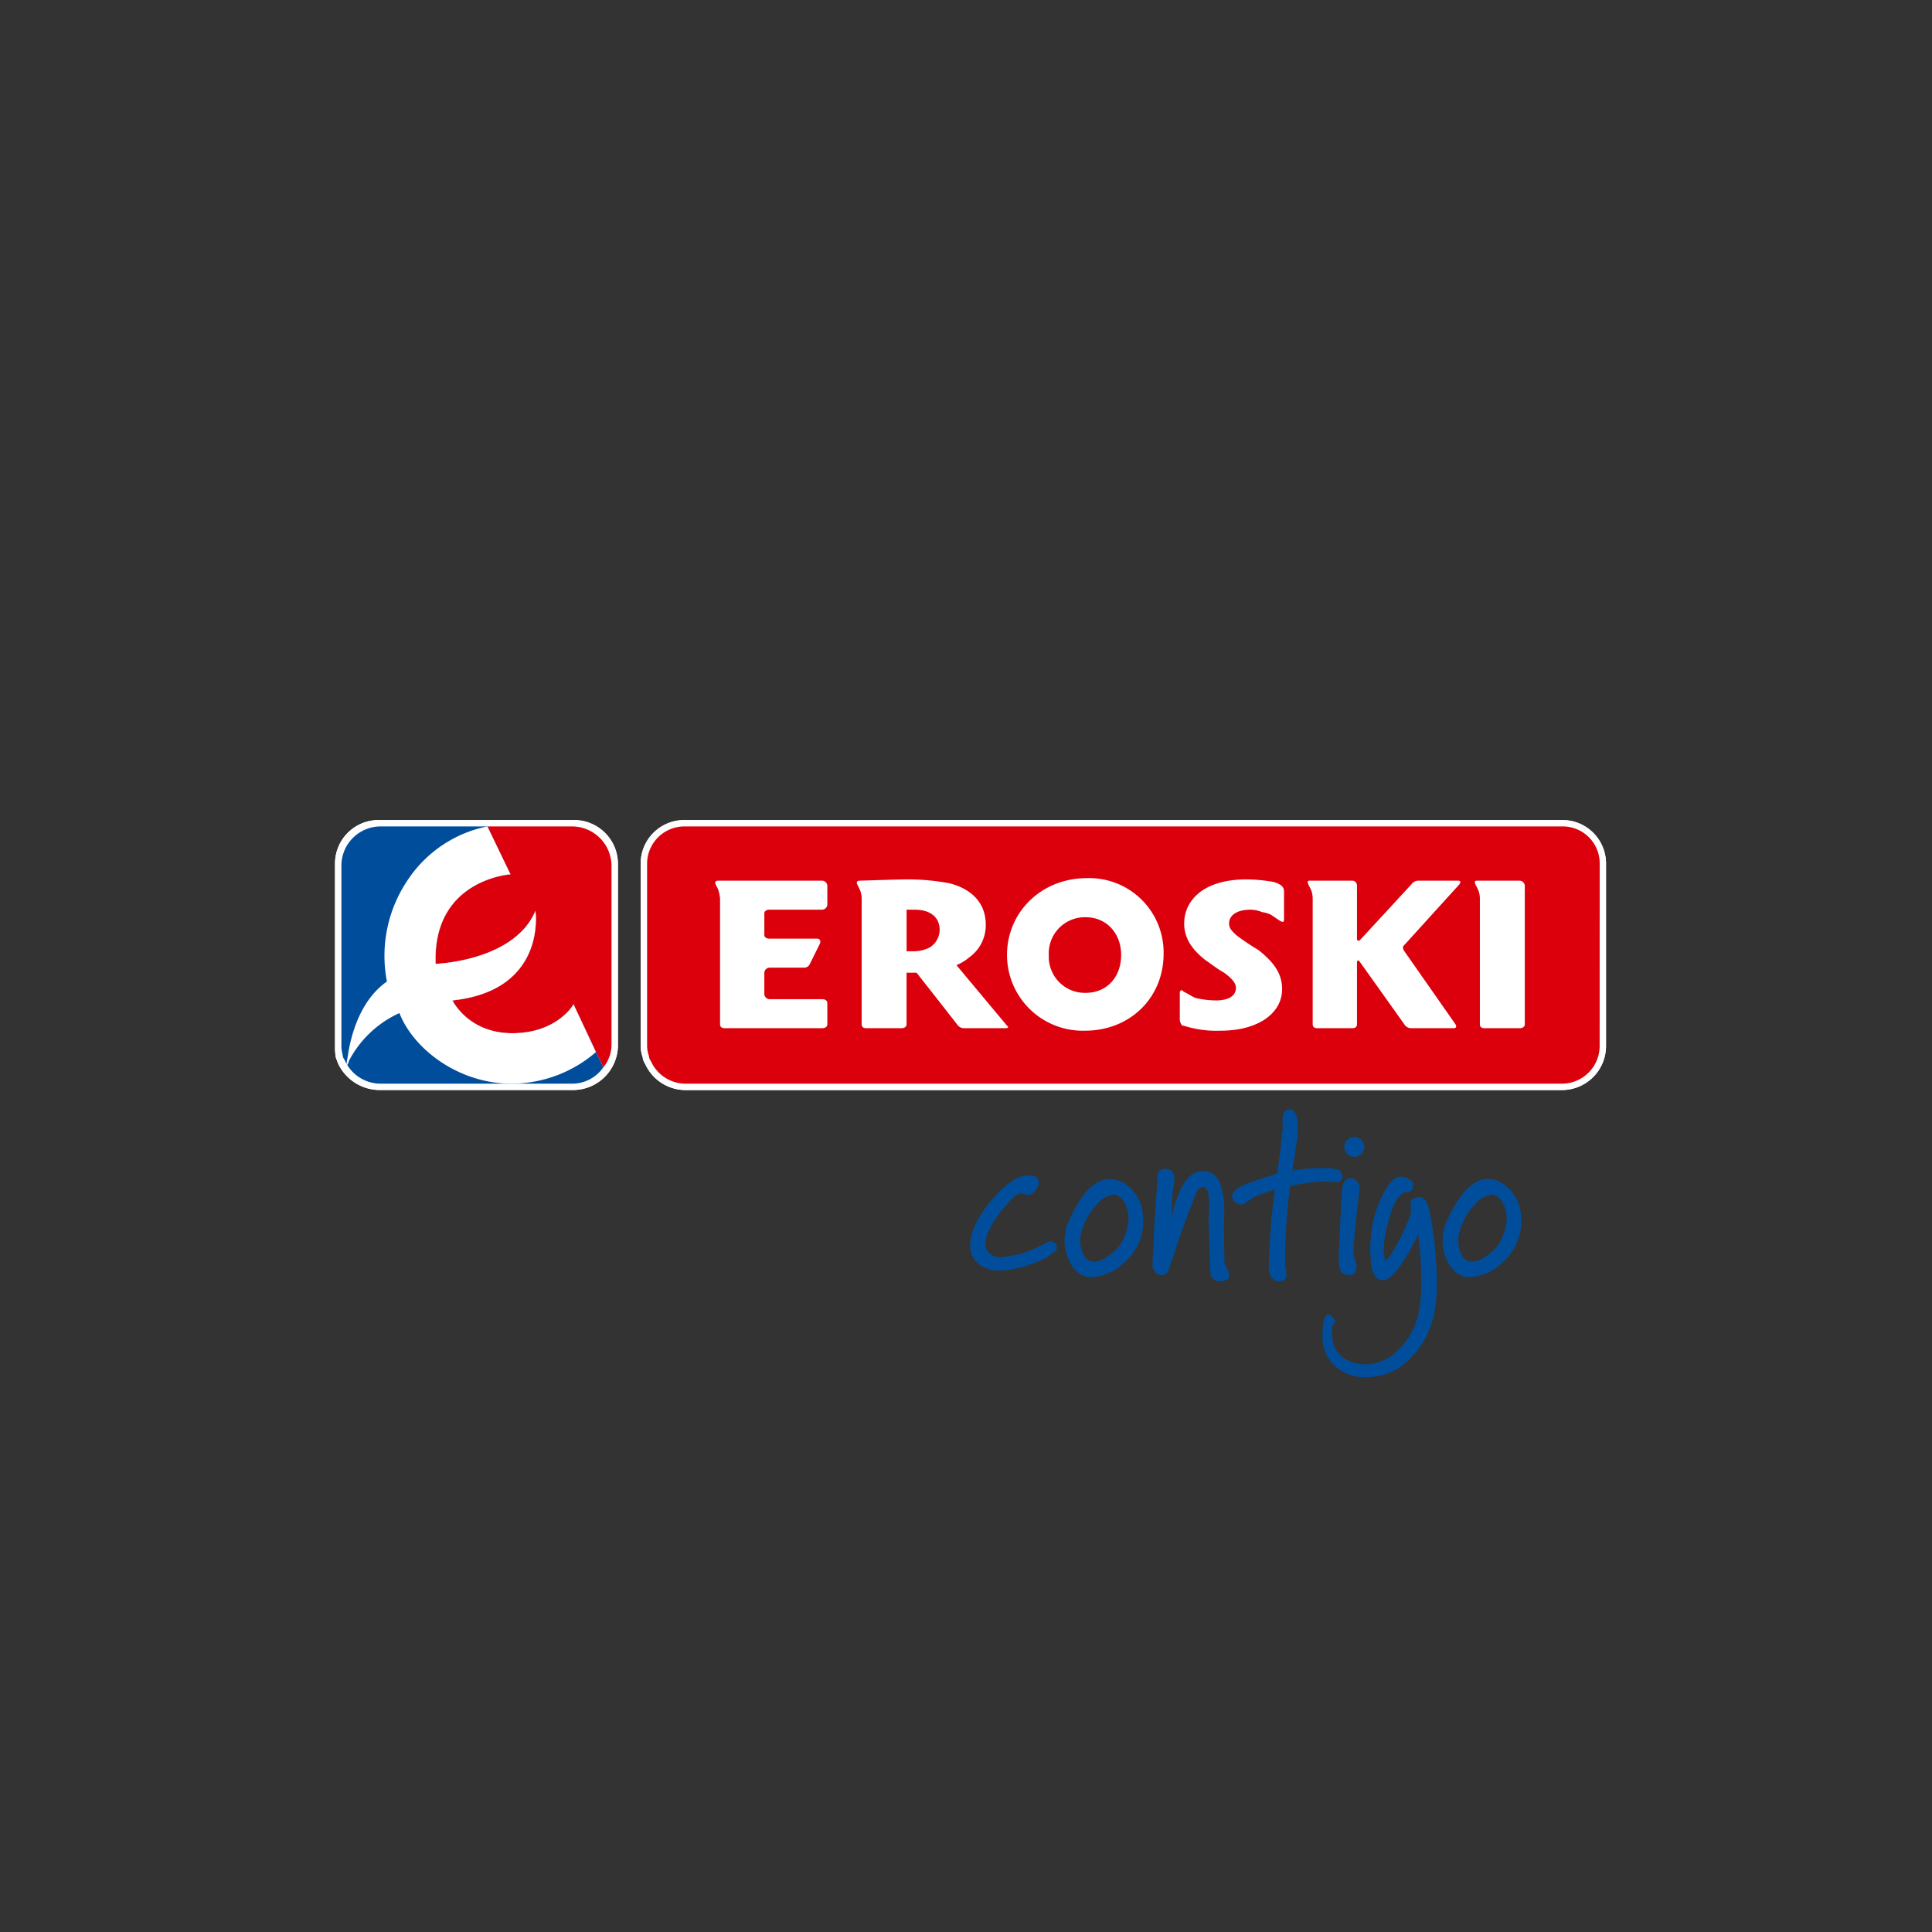 <svg xmlns="http://www.w3.org/2000/svg" xmlns:xlink="http://www.w3.org/1999/xlink" width="320" height="320" viewBox="0 0 320 320"><rect x="0" y="0" width="320" height="320" fill="#333333" stroke="none"/><defs><clipPath id="clip-path"><rect id="Rect&#xE1;ngulo_532" data-name="Rect&#xE1;ngulo 532" width="320" height="320" fill="none"></rect></clipPath><clipPath id="clip-path-2"><rect id="Rect&#xE1;ngulo_537" data-name="Rect&#xE1;ngulo 537" width="210.518" height="92.279" fill="none"></rect></clipPath><clipPath id="clip-Eroski"><rect width="320" height="320"></rect></clipPath></defs><g id="Eroski" clip-path="url(#clip-Eroski)"><g id="Grupo_517" data-name="Grupo 517"><g id="Grupo_239" data-name="Grupo 239"><rect id="Rect&#xE1;ngulo_426" data-name="Rect&#xE1;ngulo 426" width="320" height="320" fill="none"></rect></g><g id="Grupo_513" data-name="Grupo 513" transform="translate(55.49 135.827)"><g id="Grupo_512" data-name="Grupo 512" transform="translate(0 0)" clip-path="url(#clip-path-2)"><path id="Trazado_7800" data-name="Trazado 7800" d="M341.976,3.9H196.6a6.185,6.185,0,0,0-6.2,6.263V40.238a4.857,4.857,0,0,0,.306,1.671,1.411,1.411,0,0,0,.312.836,6.305,6.305,0,0,0,5.581,3.761h145.38a6.251,6.251,0,0,0,6.2-6.268V10.167a6.118,6.118,0,0,0-6.2-6.263" transform="translate(-138.711 -2.844)" fill="#fff"></path><path id="Trazado_7801" data-name="Trazado 7801" d="M188.924,39.043l-.007-.15-.046-.155a3.811,3.811,0,0,1-.256-1.344V7.322a5.12,5.12,0,0,1,5.143-5.205h145.38a5.061,5.061,0,0,1,5.139,5.205V37.394a5.178,5.178,0,0,1-5.139,5.207H193.758a5.264,5.264,0,0,1-4.615-3.133l-.06-.128s-.066-.081-.111-.134a.547.547,0,0,1-.048-.163M193.758,0A7.213,7.213,0,0,0,186.5,7.322V37.394a5.705,5.705,0,0,0,.326,1.874,2.514,2.514,0,0,0,.43,1.15,7.341,7.341,0,0,0,6.5,4.3h145.38a7.3,7.3,0,0,0,7.254-7.324V7.322A7.212,7.212,0,0,0,339.138,0Z" transform="translate(-135.874 0)" fill="#fff"></path><path id="Trazado_7802" data-name="Trazado 7802" d="M2.114,37.394V7.322a5.062,5.062,0,0,1,5.14-5.205H39.5a5.17,5.17,0,0,1,5.244,5.205V37.394A5.3,5.3,0,0,1,39.5,42.6H7.255a5.525,5.525,0,0,1-4.838-3.169l-.1-.288L2.2,38.832a8.481,8.481,0,0,1-.082-1.438M7.255,0A7.211,7.211,0,0,0,0,7.322V37.394a10.056,10.056,0,0,0,.117,1.84l.016.092.077.2.1.277.217.562a7.649,7.649,0,0,0,6.73,4.348H39.5a7.44,7.44,0,0,0,7.358-7.324V7.322A7.264,7.264,0,0,0,39.5,0Z" transform="translate(0 0)" fill="#fff"></path><path id="Trazado_7803" data-name="Trazado 7803" d="M42.128,3.9H10.408A6.491,6.491,0,0,0,3.9,10.379V40.031A5.275,5.275,0,0,0,4.1,41.7a1.4,1.4,0,0,0,.313.84c.1.208.2.624.308.832v.211s.1,0,.1-.211a6.5,6.5,0,0,0,5.579,3.137h31.72a6.3,6.3,0,0,0,5.165-2.718l-1.239-2.506L43.68,36.269l3.613,7.519a5.932,5.932,0,0,0,1.343-3.757V10.379A6.558,6.558,0,0,0,42.128,3.9" transform="translate(-2.841 -2.844)" fill="#fff"></path><path id="Trazado_7804" data-name="Trazado 7804" d="M348.172,40.238a6.251,6.251,0,0,1-6.2,6.268H196.6a6.305,6.305,0,0,1-5.581-3.761,1.411,1.411,0,0,1-.312-.836,4.855,4.855,0,0,1-.306-1.671V10.167A6.185,6.185,0,0,1,196.6,3.9h145.38a6.118,6.118,0,0,1,6.2,6.263" transform="translate(-138.711 -2.844)" fill="#db000c"></path><path id="Trazado_7805" data-name="Trazado 7805" d="M4.1,41.7a1.394,1.394,0,0,0,.313.84,6.508,6.508,0,0,0,5.991,3.969h31.72a6.3,6.3,0,0,0,5.165-2.718l-4.957-10.44c-.415.836-3.41,4.8-10.128,4.8-7.333,0-9.917-5.431-9.917-5.431C37.993,31.05,36.034,17.9,36.034,17.9,32.518,26.25,19.5,26.665,19.5,26.665,18.981,12.673,31.9,11.837,31.9,11.837L28.076,3.9H10.408A6.491,6.491,0,0,0,3.9,10.379V40.031A5.275,5.275,0,0,0,4.1,41.7" transform="translate(-2.841 -2.844)" fill="#004e9b"></path><path id="Trazado_7806" data-name="Trazado 7806" d="M77.866,17.9S79.825,31.05,64.123,32.721c0,0,2.584,5.431,9.917,5.431,6.718,0,9.713-3.968,10.128-4.8l4.957,10.44a5.933,5.933,0,0,0,1.342-3.757V10.379A6.558,6.558,0,0,0,83.96,3.9H69.908l3.822,7.933s-12.916.836-12.395,14.828c0,0,13.016-.415,16.531-8.767" transform="translate(-44.673 -2.844)" fill="#db000c"></path><path id="Trazado_7807" data-name="Trazado 7807" d="M30.289,3.9l3.822,7.933s-12.916.836-12.395,14.828c0,0,13.016-.415,16.531-8.767,0,0,1.959,13.153-13.743,14.823,0,0,2.584,5.431,9.917,5.431,6.718,0,9.713-3.968,10.128-4.8l3.718,7.934a21.5,21.5,0,0,1-13.639,5.224H33.8c-8.575-.214-15.807-5.851-18.078-11.695a17.67,17.67,0,0,0-8.371,7.934,1.6,1.6,0,0,1-.414.834,9.855,9.855,0,0,1,.207-1.463c.411-2.925,1.756-9.188,6.508-12.529a22.392,22.392,0,0,1,3.514-16.915A20.718,20.718,0,0,1,30.289,3.9" transform="translate(-5.055 -2.844)" fill="#fff"></path><path id="Trazado_7808" data-name="Trazado 7808" d="M428.912,48.18c0-3.549-2.37-6.263-5.882-6.263a5.975,5.975,0,0,0-6.1,6.263,5.974,5.974,0,0,0,6.1,6.261c3.616,0,5.882-2.713,5.882-6.261m7.032-.212c0,7.315-5.582,12.741-13.02,12.741A12.553,12.553,0,0,1,410.006,48.18c0-7.1,5.687-12.738,13.227-12.738a12.317,12.317,0,0,1,12.711,12.525" transform="translate(-298.705 -25.821)" fill="#fff"></path><path id="Trazado_7809" data-name="Trazado 7809" d="M618.571,37.614c.313-.419.207-.627-.2-.627h-6.611a1.41,1.41,0,0,0-1.136.627L602.144,46.8c-.208.212-.517.212-.517-.207V37.823a.8.8,0,0,0-.72-.836h-7.133c-.311,0-.411.208-.2.627l.417.832a3.77,3.77,0,0,1,.3,1.463V60.792c0,.415.309.627.726.627h5.891c.41,0,.72-.212.72-.627V50.56c0-.42.207-.42.415-.208l7.438,10.44a1.3,1.3,0,0,0,1.14.627h7.023c.411,0,.517-.212.309-.627L609.48,48.678c-.309-.417-.309-.836,0-1.044" transform="translate(-432.358 -26.946)" fill="#fff"></path><path id="Trazado_7810" data-name="Trazado 7810" d="M698.26,36.987h-2.48c-.31,0-.415.208-.207.627l.415.832a3.8,3.8,0,0,1,.309,1.463V60.792c0,.415.309.627.725.627h5.887c.416,0,.827-.212.827-.627V37.823a.889.889,0,0,0-.827-.836" transform="translate(-506.672 -26.946)" fill="#fff"></path><path id="Trazado_7811" data-name="Trazado 7811" d="M240.107,52.23a.894.894,0,0,1,.829-.834h5.682a1.046,1.046,0,0,0,1.037-.629l1.65-3.341c.207-.415,0-.834-.414-.834h-7.955c-.412,0-.829-.208-.829-.627V42.415c0-.415.417-.624.829-.624h8.782a.894.894,0,0,0,.824-.84V37.823a.89.89,0,0,0-.824-.836H232.464c-.411,0-.618.208-.411.627l.411.832a7.4,7.4,0,0,1,.309,1.463V60.792c0,.415.312.627.723.627h16.222c.412,0,.824-.212.824-.627V57.243c0-.42-.411-.628-.824-.628h-8.782a.9.9,0,0,1-.829-.836" transform="translate(-169 -26.946)" fill="#fff"></path><path id="Trazado_7812" data-name="Trazado 7812" d="M528.466,47.9a37.888,37.888,0,0,1-3.717-2.506c-.624-.622-1.138-1.043-1.138-1.88,0-1.457,1.448-2.292,3.513-2.292a5.132,5.132,0,0,1,1.966.411,4.33,4.33,0,0,1,1.446.424c.933.624,1.547,1.038,1.547,1.038.416.214.624.214.624-.208v-4.8a1.252,1.252,0,0,0-.725-1.044,3.885,3.885,0,0,0-1.034-.419,26.854,26.854,0,0,0-4.442-.42c-7.234,0-10.333,3.554-10.333,7.309,0,2.714,1.653,4.594,3.514,6.056.927.628,1.966,1.463,3.1,2.091,1.132.831,1.962,1.671,1.962,2.507,0,1.458-1.449,2.085-3.306,2.085a15.283,15.283,0,0,1-3.412-.415c-.517-.212-1.135-.628-1.552-.841l-.41-.206c-.309-.416-.62-.208-.62.206v4.391a1.617,1.617,0,0,0,.411,1.041h.208a17.8,17.8,0,0,0,6.2.836c5.891,0,10.124-2.718,10.124-6.89,0-2.714-1.551-4.592-3.929-6.475" transform="translate(-375.525 -26.377)" fill="#fff"></path><path id="Trazado_7813" data-name="Trazado 7813" d="M327.539,48.109h-.927V41.223h1.34c2.584,0,4.136,1.251,4.136,3.338a3.463,3.463,0,0,1-1.658,2.925,5.956,5.956,0,0,1-2.89.624m15.7,12.321s-7.85-9.4-8.365-10.023a7.68,7.68,0,0,0,2.065-1.251,6.543,6.543,0,0,0,2.787-5.432c0-4.383-3.408-6.263-6.093-6.89a36.815,36.815,0,0,0-7.235-.627c-1.135,0-7.541.212-7.541.212-.414,0-.621.208-.414.627l.414.832a3.775,3.775,0,0,1,.311,1.463V60.223c0,.415.308.627.72.627h5.892c.41,0,.827-.212.827-.627V51.661h1.653c2.478,3.131,6.715,8.562,6.715,8.562a1.352,1.352,0,0,0,1.242.627h6.819c.41,0,.517-.212.2-.42" transform="translate(-231.942 -26.377)" fill="#fff"></path><path id="Trazado_7814" data-name="Trazado 7814" d="M341.976,3.9H196.6a6.185,6.185,0,0,0-6.2,6.263V40.238a4.857,4.857,0,0,0,.306,1.671,1.411,1.411,0,0,0,.312.836,6.305,6.305,0,0,0,5.581,3.761h145.38a6.251,6.251,0,0,0,6.2-6.268V10.167a6.118,6.118,0,0,0-6.2-6.263" transform="translate(-138.711 -2.844)" fill="#fff"></path><path id="Trazado_7815" data-name="Trazado 7815" d="M188.924,39.043l-.007-.15-.046-.155a3.811,3.811,0,0,1-.256-1.344V7.322a5.12,5.12,0,0,1,5.143-5.205h145.38a5.061,5.061,0,0,1,5.139,5.205V37.394a5.178,5.178,0,0,1-5.139,5.207H193.758a5.264,5.264,0,0,1-4.615-3.133l-.06-.128s-.066-.081-.111-.134a.547.547,0,0,1-.048-.163M193.758,0A7.213,7.213,0,0,0,186.5,7.322V37.394a5.705,5.705,0,0,0,.326,1.874,2.514,2.514,0,0,0,.43,1.15,7.341,7.341,0,0,0,6.5,4.3h145.38a7.3,7.3,0,0,0,7.254-7.324V7.322A7.212,7.212,0,0,0,339.138,0Z" transform="translate(-135.874 0)" fill="#fff"></path><path id="Trazado_7816" data-name="Trazado 7816" d="M2.114,37.394V7.322a5.062,5.062,0,0,1,5.14-5.205H39.5a5.17,5.17,0,0,1,5.244,5.205V37.394A5.3,5.3,0,0,1,39.5,42.6H7.255a5.525,5.525,0,0,1-4.838-3.169l-.1-.288L2.2,38.832a8.481,8.481,0,0,1-.082-1.438M7.255,0A7.211,7.211,0,0,0,0,7.322V37.394a10.056,10.056,0,0,0,.117,1.84l.016.092.077.2.1.277.217.562a7.649,7.649,0,0,0,6.73,4.348H39.5a7.44,7.44,0,0,0,7.358-7.324V7.322A7.264,7.264,0,0,0,39.5,0Z" transform="translate(0 0)" fill="#fff"></path><path id="Trazado_7817" data-name="Trazado 7817" d="M42.128,3.9H10.408A6.491,6.491,0,0,0,3.9,10.379V40.031A5.275,5.275,0,0,0,4.1,41.7a1.4,1.4,0,0,0,.313.84c.1.208.2.624.308.832v.211s.1,0,.1-.211a6.5,6.5,0,0,0,5.579,3.137h31.72a6.3,6.3,0,0,0,5.165-2.718l-1.239-2.506L43.68,36.269l3.613,7.519a5.932,5.932,0,0,0,1.343-3.757V10.379A6.558,6.558,0,0,0,42.128,3.9" transform="translate(-2.841 -2.844)" fill="#fff"></path><path id="Trazado_7818" data-name="Trazado 7818" d="M348.172,40.238a6.251,6.251,0,0,1-6.2,6.268H196.6a6.305,6.305,0,0,1-5.581-3.761,1.411,1.411,0,0,1-.312-.836,4.855,4.855,0,0,1-.306-1.671V10.167A6.185,6.185,0,0,1,196.6,3.9h145.38a6.118,6.118,0,0,1,6.2,6.263" transform="translate(-138.711 -2.844)" fill="#db000c"></path><path id="Trazado_7819" data-name="Trazado 7819" d="M4.1,41.7a1.394,1.394,0,0,0,.313.84,6.508,6.508,0,0,0,5.991,3.969h31.72a6.3,6.3,0,0,0,5.165-2.718l-4.957-10.44c-.415.836-3.895,4.8-10.128,4.8-7.333,0-9.917-5.431-9.917-5.431C37.993,31.05,36.034,17.9,36.034,17.9,32.518,26.25,19.5,26.665,19.5,26.665,18.981,12.673,31.9,11.837,31.9,11.837L28.076,3.9H10.408A6.491,6.491,0,0,0,3.9,10.379V40.031A5.275,5.275,0,0,0,4.1,41.7" transform="translate(-2.841 -2.844)" fill="#004e9b"></path><path id="Trazado_7820" data-name="Trazado 7820" d="M77.866,17.9S79.825,31.05,64.123,32.721c0,0,2.584,5.431,9.917,5.431,6.718,0,9.713-3.968,10.128-4.8l4.957,10.44a5.933,5.933,0,0,0,1.342-3.757V10.379A6.558,6.558,0,0,0,83.96,3.9H69.908l3.822,7.933s-12.916.836-12.395,14.828c0,0,13.016-.415,16.531-8.767" transform="translate(-44.673 -2.844)" fill="#db000c"></path><path id="Trazado_7821" data-name="Trazado 7821" d="M30.289,3.9l3.822,7.933s-12.916.836-12.395,14.828c0,0,13.016-.415,16.531-8.767,0,0,1.959,13.153-13.743,14.823,0,0,2.584,5.431,9.917,5.431,6.718,0,9.713-3.968,10.128-4.8l3.718,7.934a21.5,21.5,0,0,1-13.639,5.224H33.8c-8.575-.214-15.807-5.851-18.078-11.695a17.67,17.67,0,0,0-8.371,7.934,1.6,1.6,0,0,1-.414.834,9.855,9.855,0,0,1,.207-1.463c.411-2.925,1.756-9.188,6.508-12.529a22.392,22.392,0,0,1,3.514-16.915A20.718,20.718,0,0,1,30.289,3.9" transform="translate(-5.055 -2.844)" fill="#fff"></path><path id="Trazado_7822" data-name="Trazado 7822" d="M428.912,48.18c0-3.549-2.37-6.263-5.882-6.263a5.975,5.975,0,0,0-6.1,6.263,5.974,5.974,0,0,0,6.1,6.261c3.616,0,5.882-2.713,5.882-6.261m7.032-.212c0,7.315-5.582,12.741-13.02,12.741A12.553,12.553,0,0,1,410.006,48.18c0-7.1,5.687-12.738,13.227-12.738a12.317,12.317,0,0,1,12.711,12.525" transform="translate(-298.705 -25.821)" fill="#fff"></path><path id="Trazado_7823" data-name="Trazado 7823" d="M618.571,37.614c.313-.419.207-.627-.2-.627h-6.611a1.41,1.41,0,0,0-1.136.627L602.144,46.8c-.208.212-.517.212-.517-.207V37.823a.8.8,0,0,0-.72-.836h-7.133c-.311,0-.411.208-.2.627l.417.832a3.77,3.77,0,0,1,.3,1.463V60.792c0,.415.309.627.726.627h5.891c.41,0,.72-.212.72-.627V50.56c0-.42.207-.42.415-.208l7.438,10.44a1.3,1.3,0,0,0,1.14.627h7.023c.411,0,.517-.212.309-.627L609.48,48.678c-.309-.417-.309-.836,0-1.044" transform="translate(-432.358 -26.946)" fill="#fff"></path><path id="Trazado_7824" data-name="Trazado 7824" d="M698.26,36.987h-2.48c-.31,0-.415.208-.207.627l.415.832a3.8,3.8,0,0,1,.309,1.463V60.792c0,.415.309.627.725.627h5.887c.416,0,.827-.212.827-.627V37.823a.889.889,0,0,0-.827-.836" transform="translate(-506.672 -26.946)" fill="#fff"></path><path id="Trazado_7825" data-name="Trazado 7825" d="M240.107,52.23a.894.894,0,0,1,.829-.834h5.682a1.046,1.046,0,0,0,1.037-.629l1.65-3.341c.207-.415,0-.834-.414-.834h-7.955c-.412,0-.829-.208-.829-.627V42.415c0-.415.417-.624.829-.624h8.782a.894.894,0,0,0,.824-.84V37.823a.89.89,0,0,0-.824-.836H232.464c-.411,0-.618.208-.411.627l.411.832a7.4,7.4,0,0,1,.309,1.463V60.792c0,.415.312.627.723.627h16.222c.412,0,.824-.212.824-.627V57.243c0-.42-.411-.628-.824-.628h-8.782a.9.9,0,0,1-.829-.836" transform="translate(-169 -26.946)" fill="#fff"></path><path id="Trazado_7826" data-name="Trazado 7826" d="M528.466,47.9a37.888,37.888,0,0,1-3.717-2.506c-.624-.622-1.138-1.043-1.138-1.88,0-1.457,1.448-2.292,3.513-2.292a5.132,5.132,0,0,1,1.966.411,4.33,4.33,0,0,1,1.446.424c.933.624,1.547,1.038,1.547,1.038.416.214.624.214.624-.208v-4.8a1.252,1.252,0,0,0-.725-1.044,3.885,3.885,0,0,0-1.034-.419,26.854,26.854,0,0,0-4.442-.42c-7.234,0-10.333,3.554-10.333,7.309,0,2.714,1.653,4.594,3.514,6.056.927.628,1.966,1.463,3.1,2.091,1.132.831,1.962,1.671,1.962,2.507,0,1.458-1.449,2.085-3.306,2.085a15.283,15.283,0,0,1-3.412-.415c-.517-.212-1.135-.628-1.552-.841l-.41-.206c-.309-.416-.62-.208-.62.206v4.391a1.617,1.617,0,0,0,.411,1.041h.208a17.8,17.8,0,0,0,6.2.836c5.891,0,10.124-2.718,10.124-6.89,0-2.714-1.551-4.592-3.929-6.475" transform="translate(-375.525 -26.377)" fill="#fff"></path><path id="Trazado_7827" data-name="Trazado 7827" d="M327.539,48.109h-.927V41.223h1.34c2.584,0,4.136,1.251,4.136,3.338a3.463,3.463,0,0,1-1.658,2.925,5.956,5.956,0,0,1-2.89.624m15.7,12.321s-7.85-9.4-8.365-10.023a7.68,7.68,0,0,0,2.065-1.251,6.543,6.543,0,0,0,2.787-5.432c0-4.383-3.408-6.263-6.093-6.89a36.815,36.815,0,0,0-7.235-.627c-1.135,0-7.541.212-7.541.212-.414,0-.621.208-.414.627l.414.832a3.775,3.775,0,0,1,.311,1.463V60.223c0,.415.308.627.72.627h5.892c.41,0,.827-.212.827-.627V51.661h1.653c2.478,3.131,6.715,8.562,6.715,8.562a1.352,1.352,0,0,0,1.242.627h6.819c.41,0,.517-.212.2-.42" transform="translate(-231.942 -26.377)" fill="#fff"></path><path id="Trazado_7828" data-name="Trazado 7828" d="M619.139,194.982a1.649,1.649,0,1,1-1.645-1.648,1.648,1.648,0,0,1,1.645,1.648" transform="translate(-448.663 -140.851)" fill="#004e9b"></path><path id="Trazado_7829" data-name="Trazado 7829" d="M510.7,228.553l-.112-6.537c.62-8.776-2.589-8.666-2.589-8.666-4-1.225-5.517,5.2-6.113,7.576.014-.306.028-.509.028-.509s.148-3.279.2-3.637.311-2,.311-2.2,0-1.587-1.234-1.74-1.538.667-1.538.822-.716,9.732-.663,10.6-.362,4.663-.155,4.967.614,1.64,2.051,1.026c.482-.2.735-.9.862-1.735.2-.517.891-2.348,1.181-3.4.339-1.238,3.04-8.222,3.04-8.222.284-1.012,1.409-1.52,1.913-.508s.172,4.734.172,4.734l.279,8.158c-.226,2.763,2.253,2.254,2.948,1.8s-.582-2.523-.582-2.523" transform="translate(-363.377 -155.046)" fill="#004e9b"></path><path id="Trazado_7830" data-name="Trazado 7830" d="M401.894,229.076a1.01,1.01,0,0,0-.216-.874,1.025,1.025,0,0,0-.83-.421,1.043,1.043,0,0,0-.457.1c-.005,0-.3.163-.735.415-.22.1-.441.2-.657.305a16.619,16.619,0,0,1-6.262,1.808,3.142,3.142,0,0,1-1.64-.373,2.057,2.057,0,0,1-1-1.86c0-1.361.841-3.129,2.5-5.249,1.795-2.3,2.661-2.922,3.071-3.028l.244-.027a2.407,2.407,0,0,1,.571.1,2.7,2.7,0,0,0,.666.125,1.547,1.547,0,0,0,1.215-.744,2.21,2.21,0,0,0,.544-1.312c0-.432-.2-1.153-1.523-1.153l-.666.034c-1.77.261-3.741,1.715-5.867,4.323-2.182,2.686-3.291,5.132-3.291,7.278a3.7,3.7,0,0,0,.769,2.364,4.946,4.946,0,0,0,4.17,1.742c.292,0,.61-.04.925-.065a19.944,19.944,0,0,0,5.895-1.645c.191-.085.39-.176.58-.266.155-.1.3-.189.423-.275,1.531-1.02,1.557-1.184,1.579-1.325Z" transform="translate(-282.351 -158.014)" fill="#004e9b"></path><path id="Trazado_7831" data-name="Trazado 7831" d="M453.128,221.484a2.875,2.875,0,0,1,1.331.561,4.292,4.292,0,0,1,.817,1.255,5.311,5.311,0,0,1,.48,2.2,8.84,8.84,0,0,1-1.085,3.823,6.472,6.472,0,0,1-2,2.169,4.6,4.6,0,0,1-2.7,1.177,1.94,1.94,0,0,1-1.732-1.243,5.31,5.31,0,0,1-.508-2.368,4.292,4.292,0,0,1,.211-1.41,11.182,11.182,0,0,1,3.218-5.171,4.468,4.468,0,0,1,1.746-.866l.239-.057a.59.59,0,0,0-.018-.066m4.955,3.165v-.011a6.649,6.649,0,0,0-2.521-4.574,4.586,4.586,0,0,0-3.167-1.117c-2.392.185-4.61,2.554-6.581,7.044a7.563,7.563,0,0,0-.676,3.129,7.485,7.485,0,0,0,.852,3.549A4.943,4.943,0,0,0,448,234.862a3.257,3.257,0,0,0,1.534.336,8.362,8.362,0,0,0,5.587-2.479,8.948,8.948,0,0,0,3.04-6.74,11.469,11.469,0,0,0-.08-1.329" transform="translate(-324.3 -159.503)" fill="#004e9b"></path><path id="Trazado_7832" data-name="Trazado 7832" d="M565.645,187.561a1.174,1.174,0,0,0-1.033-1.082,6.425,6.425,0,0,0-1.477-.158,24.429,24.429,0,0,0-5.781.415l.772-5.043c.08-.8.13-1.507.13-2.1,0-.743,0-3.006-1.419-3.006-.5,0-1.113.3-1.113,1.744v.991a3.552,3.552,0,0,1,.038.427.771.771,0,0,1-.027.236l-.008.021,0,.017c-.412,3.664-.713,6.074-.894,7.2-2.381.725-3.976,1.256-4.866,1.6-1.736.662-2.585,1.365-2.585,2.157,0,.455.239,1.061,1.383,1.352.229.075.554-.044,1.06-.425a10.277,10.277,0,0,1,1.759-1.092c1.277-.455,2.228-.773,2.865-.959-.075.645-.576,4.769-.576,4.769-.278,3.977-.424,6.681-.424,8.062,0,.057,0,.11,0,.163a2.929,2.929,0,0,0,.3,1.3,1.525,1.525,0,0,0,1.291.894,1.285,1.285,0,0,0,1.008-.279,1.146,1.146,0,0,0,.331-.9,3.268,3.268,0,0,0-.111-.751l-.1-.423v0c0-.094-.018-1.857-.018-1.857a101.132,101.132,0,0,1,.822-11.553,30.136,30.136,0,0,1,6.192-.8l.578.067.73.07a1.257,1.257,0,0,0,.942-.314.949.949,0,0,0,.234-.728Z" transform="translate(-398.786 -128.648)" fill="#004e9b"></path><path id="Trazado_7833" data-name="Trazado 7833" d="M615.458,219.034a1.352,1.352,0,0,0-1.184-.539c-.675.03-1.11.584-1.285,1.634-.032.187-.081,1.023-.2,2.993-.337,7.284-.379,8.273-.379,8.332,0,2.006.317,2.5.56,2.682a1.777,1.777,0,0,0,1.093.419,1.064,1.064,0,0,0,1.178-.764,2.973,2.973,0,0,0,.125-.761,4.323,4.323,0,0,0-.292-1.02,6.022,6.022,0,0,1-.2-2.2c.085-1.282.394-4.426.95-9.335v0a1.915,1.915,0,0,0-.366-1.438" transform="translate(-446.164 -159.18)" fill="#004e9b"></path><path id="Trazado_7834" data-name="Trazado 7834" d="M683.785,221.484a2.865,2.865,0,0,1,1.325.561,4.4,4.4,0,0,1,.818,1.255,5.324,5.324,0,0,1,.482,2.2,8.785,8.785,0,0,1-1.092,3.823,6.349,6.349,0,0,1-2,2.169,4.612,4.612,0,0,1-2.691,1.177,1.94,1.94,0,0,1-1.738-1.243,5.333,5.333,0,0,1-.512-2.368,4.421,4.421,0,0,1,.218-1.41,11.132,11.132,0,0,1,3.22-5.171,4.465,4.465,0,0,1,1.742-.866l.239-.057-.013-.066m4.955,3.165v-.011a6.673,6.673,0,0,0-2.525-4.574,4.583,4.583,0,0,0-3.167-1.117c-2.391.185-4.606,2.554-6.582,7.044a7.607,7.607,0,0,0-.68,3.129,7.448,7.448,0,0,0,.858,3.549,4.875,4.875,0,0,0,2.015,2.193,3.228,3.228,0,0,0,1.53.336,8.348,8.348,0,0,0,5.584-2.479,8.949,8.949,0,0,0,3.038-6.74,12.423,12.423,0,0,0-.07-1.329" transform="translate(-492.335 -159.503)" fill="#004e9b"></path><path id="Trazado_7835" data-name="Trazado 7835" d="M639.556,227.3a17.657,17.657,0,0,0,1.159-2.8l.331-2.461-.212-.513v0a1.393,1.393,0,0,0-1.366-.523l-.823.314a.8.8,0,0,0-.34.669c0,.048.008.092.012.141,0,0,.119.932.119.932s-.1.8-.1.8a30.959,30.959,0,0,1-2.157,4.765c-1.507,2.741-1.966,2.983-2.051,3,.011,0,.013-.013.013-.04a8.629,8.629,0,0,0-.207-1.007,6.791,6.791,0,0,1-.049-.836,20.191,20.191,0,0,1,.874-5.087c.814-2.851,1.756-4.362,2.807-4.5.071-.011.447-.057.447-.057.283-.036.773-.232.773-1.118v-.032c0-.394-.318-.743-.971-1.056a2.131,2.131,0,0,0-1.574-.231c-.793.24-1.628,1.213-2.529,2.975a18.209,18.209,0,0,0-1.835,5.965,21.154,21.154,0,0,0-.084,5.238,3.973,3.973,0,0,0,1.07,2.673l1,.261c1.074-.138,2.39-1.605,3.974-4.323.443-.613,1.714-3.154,1.714-3.154" transform="translate(-460.198 -158.528)" fill="#004e9b"></path><path id="Trazado_7836" data-name="Trazado 7836" d="M620.785,237.1c-.548-3.968-.91-4.754-1.166-5a1.272,1.272,0,0,0-.983-.446c-.924-.018-1.121.517-1.162.834,0,.032.2.791.2.791l.138.381c0,.036.57,4.291.57,4.291a65.064,65.064,0,0,1,.434,8,24.238,24.238,0,0,1-.353,4,11.674,11.674,0,0,1-3.279,6.4,7.73,7.73,0,0,1-5.68,2.591l-.931-.077c-3.123-.556-4.62-2.333-4.562-5.431l.025-.809c.129-.415.758-.4.377-1.131s-1.326-1.485-1.706.16a10.235,10.235,0,0,0-.252,2.315c0,.07-.013.137-.013.214a6.565,6.565,0,0,0,2.635,5.475,7.239,7.239,0,0,0,4.481,1.393,10.04,10.04,0,0,0,6.187-1.988,14.171,14.171,0,0,0,4.911-7.367,20.175,20.175,0,0,0,.725-5.6,56.132,56.132,0,0,0-.362-7.116c-.072-.614-.147-1.243-.231-1.87" transform="translate(-438.899 -168.772)" fill="#004e9b"></path></g></g></g></g></svg>